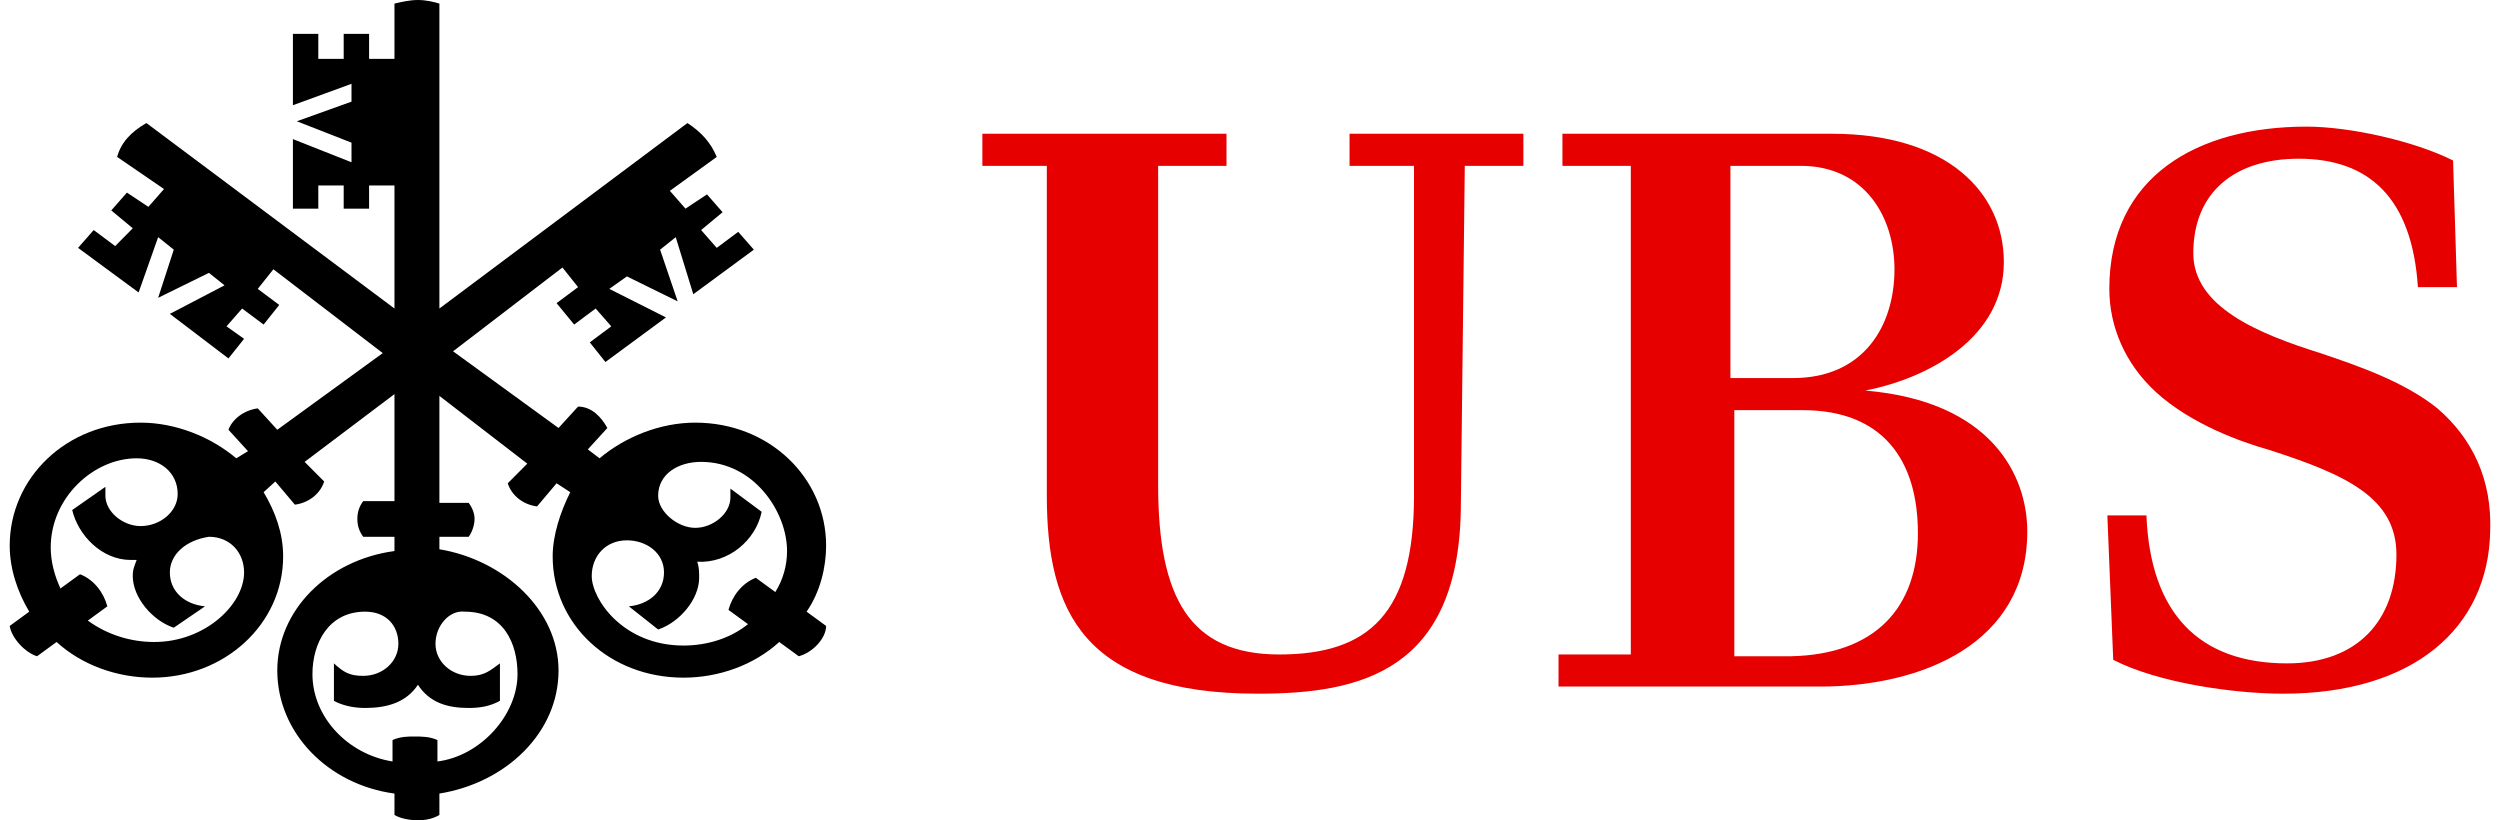<svg xmlns="http://www.w3.org/2000/svg" fill="none" viewBox="0 0 128 42" height="42" width="128">
<path fill="black" d="M34.597 12.143L33.797 12.783L34.697 15.43L32.097 14.152L31.197 14.791L34.097 16.252L30.997 18.535L30.197 17.53L31.297 16.709L30.497 15.796L29.397 16.617L28.497 15.522L29.597 14.7L28.797 13.696L23.197 17.987L28.597 21.913L29.597 20.817C30.297 20.817 30.797 21.365 31.097 21.913L30.097 23.009L30.697 23.465C31.997 22.37 33.797 21.639 35.597 21.639C39.397 21.639 42.297 24.47 42.297 27.939C42.297 29.035 41.997 30.313 41.297 31.317L42.297 32.048C42.297 32.687 41.597 33.417 40.897 33.6L39.897 32.87C38.597 34.056 36.797 34.696 34.997 34.696C31.197 34.696 28.297 31.956 28.297 28.487C28.297 27.391 28.697 26.204 29.197 25.2L28.497 24.744L27.497 25.93C26.797 25.839 26.197 25.383 25.997 24.744L26.997 23.739L22.497 20.27V25.748H23.997C24.197 26.022 24.297 26.296 24.297 26.57C24.297 26.843 24.197 27.209 23.997 27.483H22.497V28.122C25.797 28.67 28.597 31.226 28.597 34.33C28.597 37.526 25.897 40.083 22.497 40.63V41.726C22.197 41.909 21.797 42 21.397 42C20.997 42 20.497 41.909 20.197 41.726V40.63C16.797 40.174 14.197 37.526 14.197 34.33C14.197 31.226 16.797 28.67 20.197 28.213V27.483H18.597C18.397 27.209 18.297 26.935 18.297 26.57C18.297 26.204 18.397 25.93 18.597 25.657H20.197V20.178L15.597 23.648L16.597 24.652C16.397 25.291 15.797 25.748 15.097 25.839L14.097 24.652L13.497 25.2C14.097 26.204 14.497 27.3 14.497 28.487C14.497 31.956 11.497 34.696 7.797 34.696C5.997 34.696 4.197 34.056 2.897 32.87L1.897 33.6C1.297 33.417 0.597 32.687 0.497 32.048L1.497 31.317C0.897 30.313 0.497 29.126 0.497 27.939C0.497 24.47 3.397 21.639 7.197 21.639C8.997 21.639 10.797 22.37 12.097 23.465L12.697 23.1L11.697 22.004C11.897 21.456 12.497 21 13.197 20.909L14.197 22.004L19.597 18.078L13.997 13.787L13.197 14.791L14.297 15.613L13.497 16.617L12.397 15.796L11.597 16.709L12.497 17.348L11.697 18.352L8.697 16.07L11.497 14.609L10.697 13.97L8.097 15.248L8.897 12.783L8.097 12.143L7.097 14.974L3.997 12.691L4.797 11.778L5.897 12.6L6.797 11.687L5.697 10.774L6.497 9.861L7.597 10.591L8.397 9.678L5.997 8.035C6.197 7.304 6.697 6.757 7.497 6.3L20.197 15.796V9.496H18.897V10.683H17.597V9.496H16.297V10.683H14.997V7.122L17.997 8.309V7.304L15.197 6.209L17.997 5.204V4.291L14.997 5.387V1.735H16.297V3.013H17.597V1.735H18.897V3.013H20.197V0.183C20.597 0.091 20.997 0 21.397 0C21.797 0 22.197 0.091 22.497 0.183V15.796L35.197 6.3C35.897 6.757 36.397 7.304 36.697 8.035L34.297 9.77L35.097 10.683L36.197 9.952L36.997 10.865L35.897 11.778L36.697 12.691L37.797 11.87L38.597 12.783L35.497 15.065L34.597 12.143ZM8.697 29.309C8.697 30.313 9.497 30.952 10.497 31.044L8.897 32.139C7.797 31.774 6.797 30.587 6.797 29.491C6.797 29.126 6.897 28.944 6.997 28.67H6.697C5.197 28.67 3.997 27.391 3.697 26.113L5.397 24.926V25.383C5.397 26.204 6.297 26.935 7.197 26.935C8.197 26.935 9.097 26.204 9.097 25.291C9.097 24.196 8.197 23.465 6.997 23.465C4.797 23.465 2.597 25.474 2.597 28.03C2.597 28.761 2.797 29.491 3.097 30.13L4.097 29.4C4.797 29.674 5.297 30.313 5.497 31.044L4.497 31.774C5.497 32.504 6.697 32.87 7.897 32.87C10.497 32.87 12.497 30.952 12.497 29.309C12.497 28.304 11.797 27.483 10.697 27.483C9.497 27.665 8.697 28.396 8.697 29.309ZM22.297 32.961C22.297 33.874 23.097 34.604 24.097 34.604C24.797 34.604 25.097 34.33 25.597 33.965V35.883C25.097 36.157 24.597 36.248 23.997 36.248C22.897 36.248 21.997 35.974 21.397 35.061C20.797 35.974 19.797 36.248 18.697 36.248C18.197 36.248 17.597 36.157 17.097 35.883V33.965C17.597 34.422 17.897 34.604 18.597 34.604C19.597 34.604 20.397 33.874 20.397 32.961C20.397 32.048 19.797 31.317 18.697 31.317C16.797 31.317 15.997 32.961 15.997 34.513C15.997 36.704 17.797 38.622 20.097 38.987V37.891C20.497 37.709 20.897 37.709 21.197 37.709C21.597 37.709 21.997 37.709 22.397 37.891V38.987C24.597 38.713 26.497 36.613 26.497 34.513C26.497 32.961 25.797 31.317 23.797 31.317C22.997 31.226 22.297 32.048 22.297 32.961ZM33.697 25.383C33.697 26.204 34.697 27.026 35.597 27.026C36.497 27.026 37.397 26.296 37.397 25.474V25.017L38.997 26.204C38.697 27.665 37.297 28.852 35.697 28.761C35.797 29.035 35.797 29.309 35.797 29.583C35.797 30.678 34.797 31.865 33.697 32.23L32.197 31.044C33.197 30.952 33.997 30.313 33.997 29.309C33.997 28.304 33.097 27.665 32.097 27.665C30.997 27.665 30.297 28.487 30.297 29.491C30.297 30.678 31.897 33.052 34.997 33.052C36.197 33.052 37.397 32.687 38.297 31.956L37.297 31.226C37.497 30.496 37.997 29.857 38.697 29.583L39.697 30.313C40.097 29.674 40.297 28.944 40.297 28.213C40.297 26.204 38.597 23.648 35.897 23.648C34.697 23.648 33.697 24.287 33.697 25.383Z"></path>
<path fill="#E60000" d="M74.797 25.748C74.797 34.422 69.597 35.517 64.397 35.517C55.497 35.517 53.597 31.317 53.597 25.383V8.491H50.297V6.848H62.797V8.491H59.297V24.835C59.297 30.587 60.897 33.509 65.497 33.509C70.097 33.509 72.397 31.409 72.397 25.383V8.491H69.097V6.848H77.997V8.491H74.997L74.797 25.748ZM83.497 33.509V8.491H79.997V6.848H93.797C99.697 6.848 102.597 9.861 102.597 13.422C102.597 17.256 98.797 19.357 95.497 19.996C101.997 20.544 103.797 24.378 103.797 27.209C103.797 32.961 98.397 35.152 93.197 35.152H79.797V33.509H83.497ZM96.997 13.787C96.997 11.139 95.497 8.491 92.197 8.491H88.597V19.357H91.797C95.397 19.357 96.997 16.709 96.997 13.787ZM98.197 27.3C98.197 23.556 96.397 21 92.297 21H88.797V33.6H91.697C95.997 33.509 98.197 31.135 98.197 27.3ZM117.697 8.126C114.397 8.126 112.297 9.861 112.297 12.965C112.297 15.704 115.597 17.074 118.797 18.078C120.697 18.717 123.097 19.539 124.797 20.909C126.597 22.461 127.597 24.561 127.497 27.209C127.397 32.139 123.597 35.517 116.897 35.517C114.397 35.517 110.497 34.97 108.197 33.783L107.897 26.387H109.897C110.097 31.409 112.597 33.965 117.097 33.965C120.697 33.965 122.697 31.774 122.697 28.396C122.697 25.474 120.097 24.287 116.097 23.009C114.797 22.643 112.197 21.73 110.397 20.087C108.797 18.626 107.997 16.709 107.997 14.791C107.997 9.039 112.497 6.483 118.097 6.483C120.297 6.483 123.597 7.213 125.597 8.217L125.797 14.7H123.797C123.497 10.135 121.297 8.126 117.697 8.126Z"></path>
</svg>

